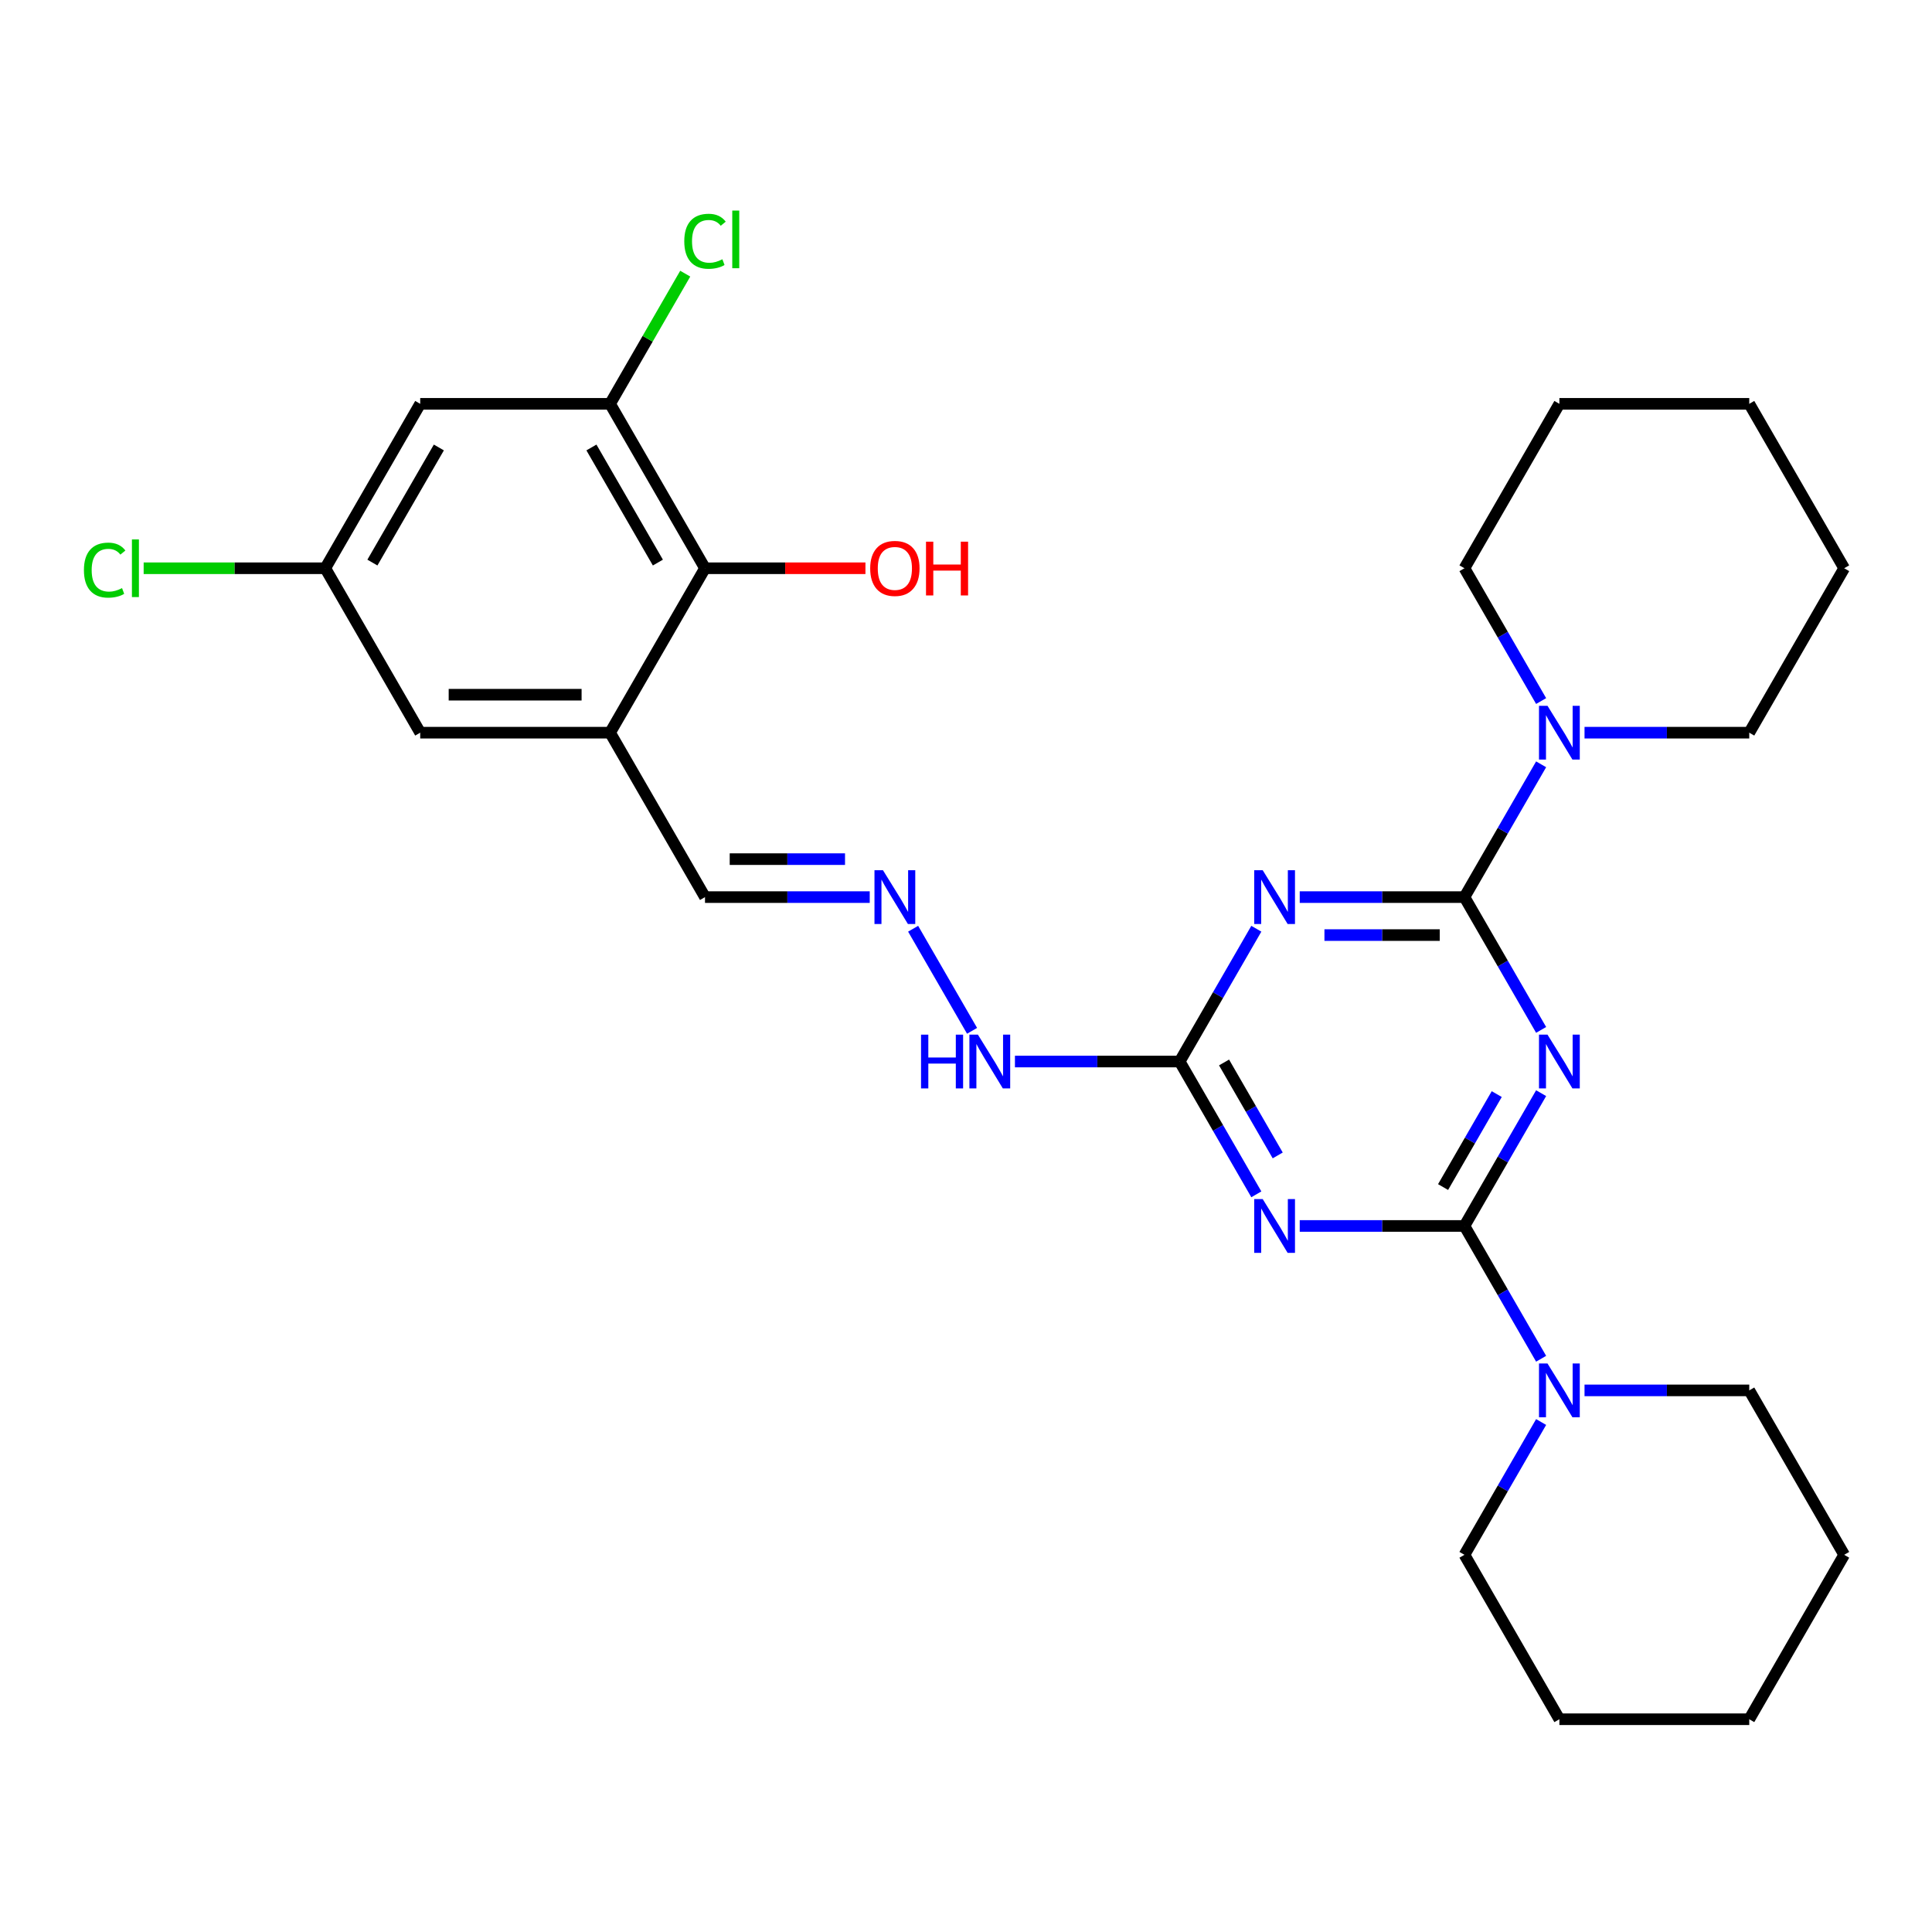 <?xml version='1.0' encoding='iso-8859-1'?>
<svg version='1.1' baseProfile='full'
              xmlns='http://www.w3.org/2000/svg'
                      xmlns:rdkit='http://www.rdkit.org/xml'
                      xmlns:xlink='http://www.w3.org/1999/xlink'
                  xml:space='preserve'
width='1000px' height='1000px' viewBox='0 0 1000 1000'>
<!-- END OF HEADER -->
<rect style='opacity:1.0;fill:#FFFFFF;stroke:none' width='1000' height='1000' x='0' y='0'> </rect>
<path class='bond-0' d='M 797.684,565.821 L 777.842,600.188' style='fill:none;fill-rule:evenodd;stroke:#0000FF;stroke-width:6px;stroke-linecap:butt;stroke-linejoin:miter;stroke-opacity:1' />
<path class='bond-0' d='M 777.842,600.188 L 758,634.555' style='fill:none;fill-rule:evenodd;stroke:#000000;stroke-width:6px;stroke-linecap:butt;stroke-linejoin:miter;stroke-opacity:1' />
<path class='bond-0' d='M 774.71,566.303 L 760.821,590.361' style='fill:none;fill-rule:evenodd;stroke:#0000FF;stroke-width:6px;stroke-linecap:butt;stroke-linejoin:miter;stroke-opacity:1' />
<path class='bond-0' d='M 760.821,590.361 L 746.931,614.418' style='fill:none;fill-rule:evenodd;stroke:#000000;stroke-width:6px;stroke-linecap:butt;stroke-linejoin:miter;stroke-opacity:1' />
<path class='bond-1' d='M 797.684,533.076 L 777.842,498.709' style='fill:none;fill-rule:evenodd;stroke:#0000FF;stroke-width:6px;stroke-linecap:butt;stroke-linejoin:miter;stroke-opacity:1' />
<path class='bond-1' d='M 777.842,498.709 L 758,464.342' style='fill:none;fill-rule:evenodd;stroke:#000000;stroke-width:6px;stroke-linecap:butt;stroke-linejoin:miter;stroke-opacity:1' />
<path class='bond-2' d='M 758,634.555 L 715.369,634.555' style='fill:none;fill-rule:evenodd;stroke:#000000;stroke-width:6px;stroke-linecap:butt;stroke-linejoin:miter;stroke-opacity:1' />
<path class='bond-2' d='M 715.369,634.555 L 672.739,634.555' style='fill:none;fill-rule:evenodd;stroke:#0000FF;stroke-width:6px;stroke-linecap:butt;stroke-linejoin:miter;stroke-opacity:1' />
<path class='bond-5' d='M 758,634.555 L 777.842,668.922' style='fill:none;fill-rule:evenodd;stroke:#000000;stroke-width:6px;stroke-linecap:butt;stroke-linejoin:miter;stroke-opacity:1' />
<path class='bond-5' d='M 777.842,668.922 L 797.684,703.289' style='fill:none;fill-rule:evenodd;stroke:#0000FF;stroke-width:6px;stroke-linecap:butt;stroke-linejoin:miter;stroke-opacity:1' />
<path class='bond-3' d='M 758,464.342 L 715.369,464.342' style='fill:none;fill-rule:evenodd;stroke:#000000;stroke-width:6px;stroke-linecap:butt;stroke-linejoin:miter;stroke-opacity:1' />
<path class='bond-3' d='M 715.369,464.342 L 672.739,464.342' style='fill:none;fill-rule:evenodd;stroke:#0000FF;stroke-width:6px;stroke-linecap:butt;stroke-linejoin:miter;stroke-opacity:1' />
<path class='bond-3' d='M 745.211,483.996 L 715.369,483.996' style='fill:none;fill-rule:evenodd;stroke:#000000;stroke-width:6px;stroke-linecap:butt;stroke-linejoin:miter;stroke-opacity:1' />
<path class='bond-3' d='M 715.369,483.996 L 685.528,483.996' style='fill:none;fill-rule:evenodd;stroke:#0000FF;stroke-width:6px;stroke-linecap:butt;stroke-linejoin:miter;stroke-opacity:1' />
<path class='bond-6' d='M 758,464.342 L 777.842,429.975' style='fill:none;fill-rule:evenodd;stroke:#000000;stroke-width:6px;stroke-linecap:butt;stroke-linejoin:miter;stroke-opacity:1' />
<path class='bond-6' d='M 777.842,429.975 L 797.684,395.607' style='fill:none;fill-rule:evenodd;stroke:#0000FF;stroke-width:6px;stroke-linecap:butt;stroke-linejoin:miter;stroke-opacity:1' />
<path class='bond-29' d='M 650.275,618.183 L 630.433,583.816' style='fill:none;fill-rule:evenodd;stroke:#0000FF;stroke-width:6px;stroke-linecap:butt;stroke-linejoin:miter;stroke-opacity:1' />
<path class='bond-29' d='M 630.433,583.816 L 610.591,549.448' style='fill:none;fill-rule:evenodd;stroke:#000000;stroke-width:6px;stroke-linecap:butt;stroke-linejoin:miter;stroke-opacity:1' />
<path class='bond-29' d='M 661.344,598.045 L 647.454,573.988' style='fill:none;fill-rule:evenodd;stroke:#0000FF;stroke-width:6px;stroke-linecap:butt;stroke-linejoin:miter;stroke-opacity:1' />
<path class='bond-29' d='M 647.454,573.988 L 633.565,549.931' style='fill:none;fill-rule:evenodd;stroke:#000000;stroke-width:6px;stroke-linecap:butt;stroke-linejoin:miter;stroke-opacity:1' />
<path class='bond-4' d='M 650.275,480.714 L 630.433,515.081' style='fill:none;fill-rule:evenodd;stroke:#0000FF;stroke-width:6px;stroke-linecap:butt;stroke-linejoin:miter;stroke-opacity:1' />
<path class='bond-4' d='M 630.433,515.081 L 610.591,549.448' style='fill:none;fill-rule:evenodd;stroke:#000000;stroke-width:6px;stroke-linecap:butt;stroke-linejoin:miter;stroke-opacity:1' />
<path class='bond-13' d='M 610.591,549.448 L 567.96,549.448' style='fill:none;fill-rule:evenodd;stroke:#000000;stroke-width:6px;stroke-linecap:butt;stroke-linejoin:miter;stroke-opacity:1' />
<path class='bond-13' d='M 567.96,549.448 L 525.33,549.448' style='fill:none;fill-rule:evenodd;stroke:#0000FF;stroke-width:6px;stroke-linecap:butt;stroke-linejoin:miter;stroke-opacity:1' />
<path class='bond-19' d='M 797.684,736.034 L 777.842,770.401' style='fill:none;fill-rule:evenodd;stroke:#0000FF;stroke-width:6px;stroke-linecap:butt;stroke-linejoin:miter;stroke-opacity:1' />
<path class='bond-19' d='M 777.842,770.401 L 758,804.768' style='fill:none;fill-rule:evenodd;stroke:#000000;stroke-width:6px;stroke-linecap:butt;stroke-linejoin:miter;stroke-opacity:1' />
<path class='bond-20' d='M 820.148,719.662 L 862.778,719.662' style='fill:none;fill-rule:evenodd;stroke:#0000FF;stroke-width:6px;stroke-linecap:butt;stroke-linejoin:miter;stroke-opacity:1' />
<path class='bond-20' d='M 862.778,719.662 L 905.409,719.662' style='fill:none;fill-rule:evenodd;stroke:#000000;stroke-width:6px;stroke-linecap:butt;stroke-linejoin:miter;stroke-opacity:1' />
<path class='bond-21' d='M 820.148,379.235 L 862.778,379.235' style='fill:none;fill-rule:evenodd;stroke:#0000FF;stroke-width:6px;stroke-linecap:butt;stroke-linejoin:miter;stroke-opacity:1' />
<path class='bond-21' d='M 862.778,379.235 L 905.409,379.235' style='fill:none;fill-rule:evenodd;stroke:#000000;stroke-width:6px;stroke-linecap:butt;stroke-linejoin:miter;stroke-opacity:1' />
<path class='bond-22' d='M 797.684,362.863 L 777.842,328.496' style='fill:none;fill-rule:evenodd;stroke:#0000FF;stroke-width:6px;stroke-linecap:butt;stroke-linejoin:miter;stroke-opacity:1' />
<path class='bond-22' d='M 777.842,328.496 L 758,294.128' style='fill:none;fill-rule:evenodd;stroke:#000000;stroke-width:6px;stroke-linecap:butt;stroke-linejoin:miter;stroke-opacity:1' />
<path class='bond-7' d='M 315.773,379.235 L 364.909,464.342' style='fill:none;fill-rule:evenodd;stroke:#000000;stroke-width:6px;stroke-linecap:butt;stroke-linejoin:miter;stroke-opacity:1' />
<path class='bond-9' d='M 315.773,379.235 L 364.909,294.128' style='fill:none;fill-rule:evenodd;stroke:#000000;stroke-width:6px;stroke-linecap:butt;stroke-linejoin:miter;stroke-opacity:1' />
<path class='bond-12' d='M 315.773,379.235 L 217.5,379.235' style='fill:none;fill-rule:evenodd;stroke:#000000;stroke-width:6px;stroke-linecap:butt;stroke-linejoin:miter;stroke-opacity:1' />
<path class='bond-12' d='M 301.032,359.581 L 232.241,359.581' style='fill:none;fill-rule:evenodd;stroke:#000000;stroke-width:6px;stroke-linecap:butt;stroke-linejoin:miter;stroke-opacity:1' />
<path class='bond-8' d='M 315.773,209.022 L 364.909,294.128' style='fill:none;fill-rule:evenodd;stroke:#000000;stroke-width:6px;stroke-linecap:butt;stroke-linejoin:miter;stroke-opacity:1' />
<path class='bond-8' d='M 306.122,231.615 L 340.518,291.19' style='fill:none;fill-rule:evenodd;stroke:#000000;stroke-width:6px;stroke-linecap:butt;stroke-linejoin:miter;stroke-opacity:1' />
<path class='bond-16' d='M 315.773,209.022 L 335.224,175.333' style='fill:none;fill-rule:evenodd;stroke:#000000;stroke-width:6px;stroke-linecap:butt;stroke-linejoin:miter;stroke-opacity:1' />
<path class='bond-16' d='M 335.224,175.333 L 354.674,141.644' style='fill:none;fill-rule:evenodd;stroke:#00CC00;stroke-width:6px;stroke-linecap:butt;stroke-linejoin:miter;stroke-opacity:1' />
<path class='bond-32' d='M 315.773,209.022 L 217.5,209.022' style='fill:none;fill-rule:evenodd;stroke:#000000;stroke-width:6px;stroke-linecap:butt;stroke-linejoin:miter;stroke-opacity:1' />
<path class='bond-17' d='M 364.909,294.128 L 406.43,294.128' style='fill:none;fill-rule:evenodd;stroke:#000000;stroke-width:6px;stroke-linecap:butt;stroke-linejoin:miter;stroke-opacity:1' />
<path class='bond-17' d='M 406.43,294.128 L 447.95,294.128' style='fill:none;fill-rule:evenodd;stroke:#FF0000;stroke-width:6px;stroke-linecap:butt;stroke-linejoin:miter;stroke-opacity:1' />
<path class='bond-10' d='M 217.5,209.022 L 168.364,294.128' style='fill:none;fill-rule:evenodd;stroke:#000000;stroke-width:6px;stroke-linecap:butt;stroke-linejoin:miter;stroke-opacity:1' />
<path class='bond-10' d='M 227.151,231.615 L 192.756,291.19' style='fill:none;fill-rule:evenodd;stroke:#000000;stroke-width:6px;stroke-linecap:butt;stroke-linejoin:miter;stroke-opacity:1' />
<path class='bond-11' d='M 472.635,480.714 L 503.139,533.549' style='fill:none;fill-rule:evenodd;stroke:#0000FF;stroke-width:6px;stroke-linecap:butt;stroke-linejoin:miter;stroke-opacity:1' />
<path class='bond-15' d='M 450.171,464.342 L 407.54,464.342' style='fill:none;fill-rule:evenodd;stroke:#0000FF;stroke-width:6px;stroke-linecap:butt;stroke-linejoin:miter;stroke-opacity:1' />
<path class='bond-15' d='M 407.54,464.342 L 364.909,464.342' style='fill:none;fill-rule:evenodd;stroke:#000000;stroke-width:6px;stroke-linecap:butt;stroke-linejoin:miter;stroke-opacity:1' />
<path class='bond-15' d='M 437.382,444.687 L 407.54,444.687' style='fill:none;fill-rule:evenodd;stroke:#0000FF;stroke-width:6px;stroke-linecap:butt;stroke-linejoin:miter;stroke-opacity:1' />
<path class='bond-15' d='M 407.54,444.687 L 377.699,444.687' style='fill:none;fill-rule:evenodd;stroke:#000000;stroke-width:6px;stroke-linecap:butt;stroke-linejoin:miter;stroke-opacity:1' />
<path class='bond-14' d='M 217.5,379.235 L 168.364,294.128' style='fill:none;fill-rule:evenodd;stroke:#000000;stroke-width:6px;stroke-linecap:butt;stroke-linejoin:miter;stroke-opacity:1' />
<path class='bond-18' d='M 168.364,294.128 L 121.36,294.128' style='fill:none;fill-rule:evenodd;stroke:#000000;stroke-width:6px;stroke-linecap:butt;stroke-linejoin:miter;stroke-opacity:1' />
<path class='bond-18' d='M 121.36,294.128 L 74.356,294.128' style='fill:none;fill-rule:evenodd;stroke:#00CC00;stroke-width:6px;stroke-linecap:butt;stroke-linejoin:miter;stroke-opacity:1' />
<path class='bond-26' d='M 758,804.768 L 807.136,889.875' style='fill:none;fill-rule:evenodd;stroke:#000000;stroke-width:6px;stroke-linecap:butt;stroke-linejoin:miter;stroke-opacity:1' />
<path class='bond-23' d='M 905.409,719.662 L 954.545,804.768' style='fill:none;fill-rule:evenodd;stroke:#000000;stroke-width:6px;stroke-linecap:butt;stroke-linejoin:miter;stroke-opacity:1' />
<path class='bond-24' d='M 905.409,379.235 L 954.545,294.128' style='fill:none;fill-rule:evenodd;stroke:#000000;stroke-width:6px;stroke-linecap:butt;stroke-linejoin:miter;stroke-opacity:1' />
<path class='bond-25' d='M 758,294.128 L 807.136,209.022' style='fill:none;fill-rule:evenodd;stroke:#000000;stroke-width:6px;stroke-linecap:butt;stroke-linejoin:miter;stroke-opacity:1' />
<path class='bond-28' d='M 954.545,804.768 L 905.409,889.875' style='fill:none;fill-rule:evenodd;stroke:#000000;stroke-width:6px;stroke-linecap:butt;stroke-linejoin:miter;stroke-opacity:1' />
<path class='bond-30' d='M 954.545,294.128 L 905.409,209.022' style='fill:none;fill-rule:evenodd;stroke:#000000;stroke-width:6px;stroke-linecap:butt;stroke-linejoin:miter;stroke-opacity:1' />
<path class='bond-27' d='M 807.136,209.022 L 905.409,209.022' style='fill:none;fill-rule:evenodd;stroke:#000000;stroke-width:6px;stroke-linecap:butt;stroke-linejoin:miter;stroke-opacity:1' />
<path class='bond-31' d='M 807.136,889.875 L 905.409,889.875' style='fill:none;fill-rule:evenodd;stroke:#000000;stroke-width:6px;stroke-linecap:butt;stroke-linejoin:miter;stroke-opacity:1' />
<path  class='atom-0' d='M 800.985 535.533
L 810.104 550.274
Q 811.008 551.728, 812.463 554.362
Q 813.917 556.996, 813.996 557.153
L 813.996 535.533
L 817.691 535.533
L 817.691 563.364
L 813.878 563.364
L 804.09 547.247
Q 802.95 545.36, 801.731 543.198
Q 800.552 541.036, 800.198 540.368
L 800.198 563.364
L 796.582 563.364
L 796.582 535.533
L 800.985 535.533
' fill='#0000FF'/>
<path  class='atom-3' d='M 653.576 620.64
L 662.695 635.38
Q 663.599 636.835, 665.054 639.469
Q 666.508 642.102, 666.587 642.26
L 666.587 620.64
L 670.282 620.64
L 670.282 648.47
L 666.469 648.47
L 656.681 632.354
Q 655.541 630.467, 654.322 628.305
Q 653.143 626.143, 652.789 625.475
L 652.789 648.47
L 649.173 648.47
L 649.173 620.64
L 653.576 620.64
' fill='#0000FF'/>
<path  class='atom-4' d='M 653.576 450.426
L 662.695 465.167
Q 663.599 466.622, 665.054 469.255
Q 666.508 471.889, 666.587 472.046
L 666.587 450.426
L 670.282 450.426
L 670.282 478.257
L 666.469 478.257
L 656.681 462.14
Q 655.541 460.254, 654.322 458.092
Q 653.143 455.93, 652.789 455.261
L 652.789 478.257
L 649.173 478.257
L 649.173 450.426
L 653.576 450.426
' fill='#0000FF'/>
<path  class='atom-6' d='M 800.985 705.746
L 810.104 720.487
Q 811.008 721.942, 812.463 724.575
Q 813.917 727.209, 813.996 727.366
L 813.996 705.746
L 817.691 705.746
L 817.691 733.577
L 813.878 733.577
L 804.09 717.46
Q 802.95 715.573, 801.731 713.411
Q 800.552 711.249, 800.198 710.581
L 800.198 733.577
L 796.582 733.577
L 796.582 705.746
L 800.985 705.746
' fill='#0000FF'/>
<path  class='atom-7' d='M 800.985 365.32
L 810.104 380.061
Q 811.008 381.515, 812.463 384.149
Q 813.917 386.782, 813.996 386.94
L 813.996 365.32
L 817.691 365.32
L 817.691 393.151
L 813.878 393.151
L 804.09 377.034
Q 802.95 375.147, 801.731 372.985
Q 800.552 370.823, 800.198 370.155
L 800.198 393.151
L 796.582 393.151
L 796.582 365.32
L 800.985 365.32
' fill='#0000FF'/>
<path  class='atom-12' d='M 457.03 450.426
L 466.15 465.167
Q 467.054 466.622, 468.508 469.255
Q 469.963 471.889, 470.042 472.046
L 470.042 450.426
L 473.737 450.426
L 473.737 478.257
L 469.924 478.257
L 460.136 462.14
Q 458.996 460.254, 457.777 458.092
Q 456.598 455.93, 456.244 455.261
L 456.244 478.257
L 452.628 478.257
L 452.628 450.426
L 457.03 450.426
' fill='#0000FF'/>
<path  class='atom-14' d='M 476.724 535.533
L 480.498 535.533
L 480.498 547.365
L 494.728 547.365
L 494.728 535.533
L 498.501 535.533
L 498.501 563.364
L 494.728 563.364
L 494.728 550.51
L 480.498 550.51
L 480.498 563.364
L 476.724 563.364
L 476.724 535.533
' fill='#0000FF'/>
<path  class='atom-14' d='M 506.167 535.533
L 515.286 550.274
Q 516.19 551.728, 517.645 554.362
Q 519.099 556.996, 519.178 557.153
L 519.178 535.533
L 522.873 535.533
L 522.873 563.364
L 519.06 563.364
L 509.272 547.247
Q 508.132 545.36, 506.913 543.198
Q 505.734 541.036, 505.38 540.368
L 505.38 563.364
L 501.764 563.364
L 501.764 535.533
L 506.167 535.533
' fill='#0000FF'/>
<path  class='atom-17' d='M 354.178 124.878
Q 354.178 117.96, 357.401 114.343
Q 360.664 110.688, 366.836 110.688
Q 372.575 110.688, 375.641 114.737
L 373.046 116.859
Q 370.806 113.911, 366.836 113.911
Q 362.63 113.911, 360.389 116.741
Q 358.188 119.532, 358.188 124.878
Q 358.188 130.382, 360.468 133.212
Q 362.787 136.042, 367.268 136.042
Q 370.334 136.042, 373.911 134.195
L 375.012 137.143
Q 373.557 138.086, 371.356 138.636
Q 369.155 139.187, 366.718 139.187
Q 360.664 139.187, 357.401 135.492
Q 354.178 131.797, 354.178 124.878
' fill='#00CC00'/>
<path  class='atom-17' d='M 379.021 108.997
L 382.638 108.997
L 382.638 138.833
L 379.021 138.833
L 379.021 108.997
' fill='#00CC00'/>
<path  class='atom-18' d='M 450.407 294.207
Q 450.407 287.525, 453.709 283.79
Q 457.011 280.056, 463.182 280.056
Q 469.354 280.056, 472.656 283.79
Q 475.958 287.525, 475.958 294.207
Q 475.958 300.968, 472.616 304.821
Q 469.275 308.634, 463.182 308.634
Q 457.05 308.634, 453.709 304.821
Q 450.407 301.008, 450.407 294.207
M 463.182 305.489
Q 467.427 305.489, 469.707 302.659
Q 472.027 299.789, 472.027 294.207
Q 472.027 288.743, 469.707 285.992
Q 467.427 283.201, 463.182 283.201
Q 458.937 283.201, 456.618 285.952
Q 454.338 288.704, 454.338 294.207
Q 454.338 299.828, 456.618 302.659
Q 458.937 305.489, 463.182 305.489
' fill='#FF0000'/>
<path  class='atom-18' d='M 479.299 280.37
L 483.073 280.37
L 483.073 292.202
L 497.302 292.202
L 497.302 280.37
L 501.076 280.37
L 501.076 308.201
L 497.302 308.201
L 497.302 295.347
L 483.073 295.347
L 483.073 308.201
L 479.299 308.201
L 479.299 280.37
' fill='#FF0000'/>
<path  class='atom-19' d='M 43.44 295.092
Q 43.44 288.173, 46.663 284.557
Q 49.926 280.901, 56.097 280.901
Q 61.837 280.901, 64.903 284.95
L 62.308 287.073
Q 60.068 284.124, 56.097 284.124
Q 51.891 284.124, 49.651 286.955
Q 47.449 289.746, 47.449 295.092
Q 47.449 300.595, 49.729 303.425
Q 52.049 306.255, 56.53 306.255
Q 59.596 306.255, 63.173 304.408
L 64.274 307.356
Q 62.819 308.299, 60.618 308.85
Q 58.417 309.4, 55.98 309.4
Q 49.926 309.4, 46.663 305.705
Q 43.44 302.01, 43.44 295.092
' fill='#00CC00'/>
<path  class='atom-19' d='M 68.283 279.211
L 71.9 279.211
L 71.9 309.046
L 68.283 309.046
L 68.283 279.211
' fill='#00CC00'/>
</svg>
